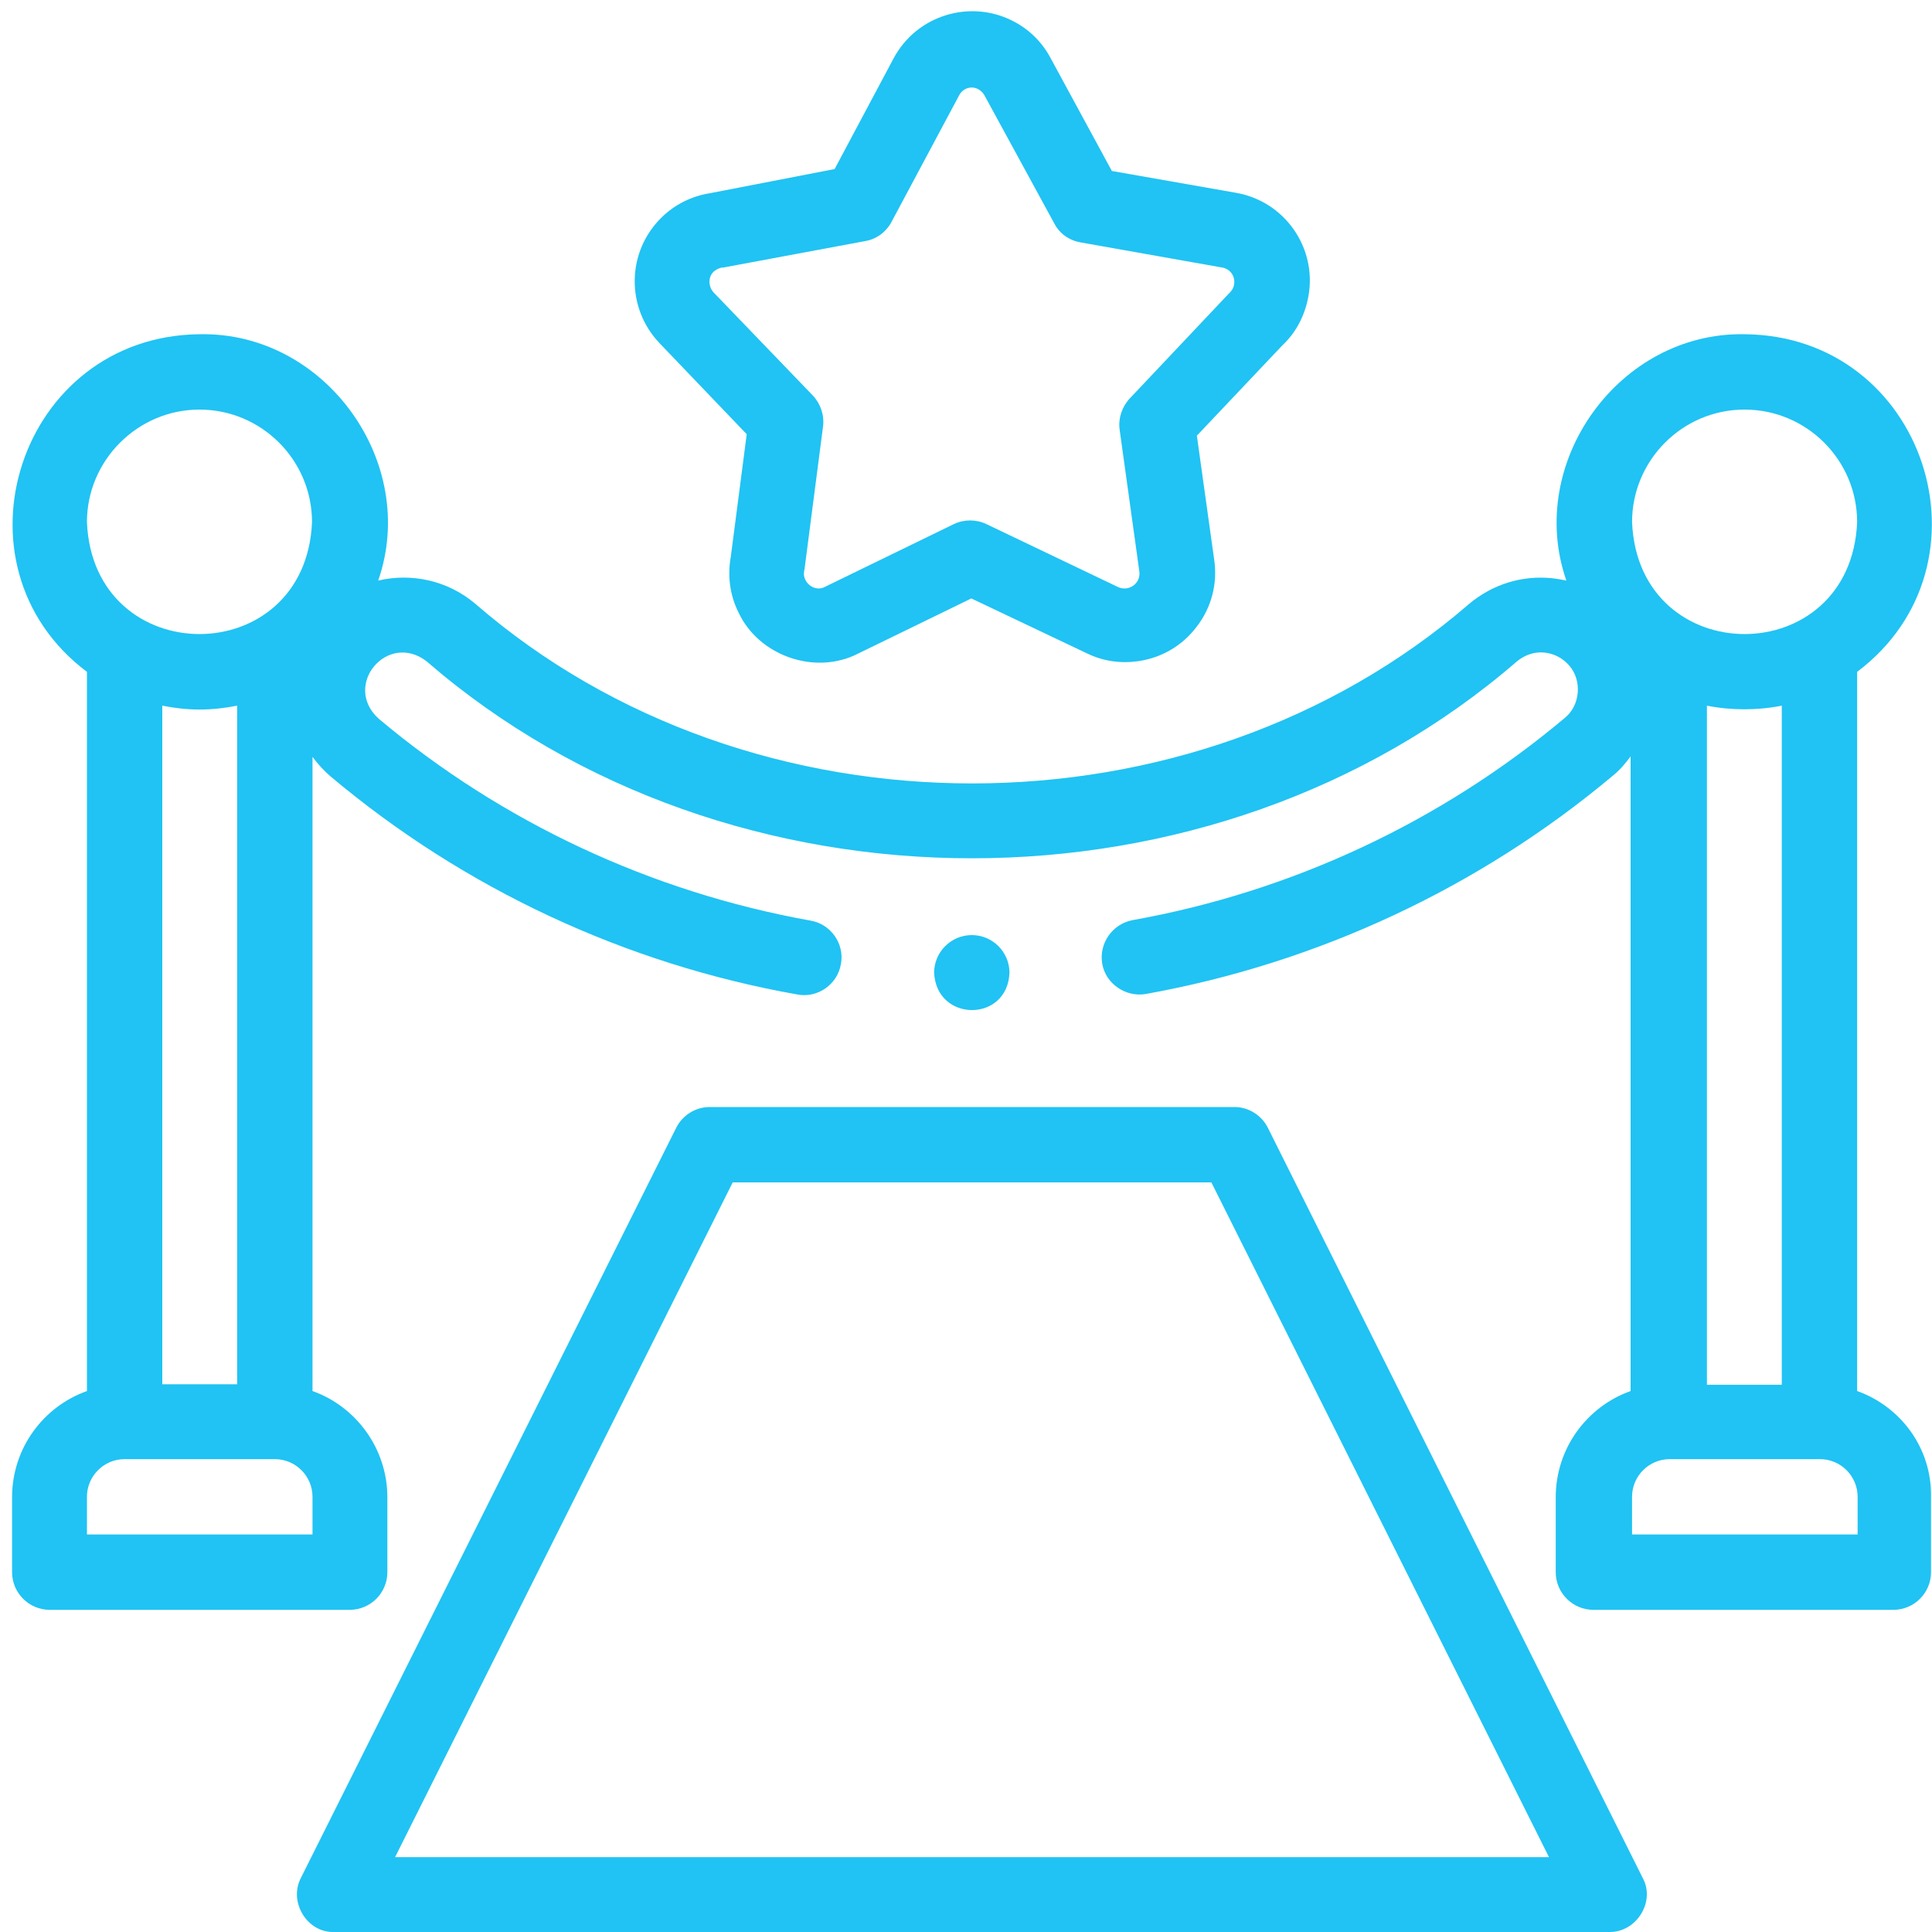 <?xml version="1.0" encoding="utf-8"?>
<!-- Generator: Adobe Illustrator 27.8.1, SVG Export Plug-In . SVG Version: 6.00 Build 0)  -->
<svg version="1.1" id="Vrstva_1" xmlns="http://www.w3.org/2000/svg" xmlns:xlink="http://www.w3.org/1999/xlink" x="0px" y="0px"
	 viewBox="0 0 40 40" style="enable-background:new 0 0 40 40;" xml:space="preserve">
<style type="text/css">
	.st0{fill:#20C3F3;}
</style>
<path class="st0" d="M38.45,28.8V13.91c2.95-2.22,1.41-6.96-2.33-6.99c-2.6-0.05-4.54,2.66-3.69,5.1c-0.1-0.02-0.21-0.04-0.31-0.05
	c-0.62-0.06-1.22,0.13-1.7,0.53c-5.73,4.96-14.86,4.96-20.58,0c-0.58-0.49-1.33-0.64-2.01-0.48c0.85-2.44-1.09-5.15-3.69-5.1
	C0.4,6.95-1.14,11.7,1.8,13.91V28.8c-0.9,0.32-1.55,1.18-1.55,2.2v1.55c0,0.43,0.35,0.78,0.78,0.78h6.21c0.43,0,0.78-0.35,0.78-0.78
	v-1.55c0-1.01-0.65-1.88-1.55-2.2V15.67c0.11,0.15,0.24,0.29,0.38,0.41c2.76,2.32,6.1,3.88,9.66,4.51c0.42,0.08,0.83-0.21,0.9-0.63
	c0.08-0.42-0.21-0.83-0.63-0.9c-3.29-0.59-6.38-2.03-8.94-4.18c-0.76-0.69,0.18-1.81,0.99-1.19c6.28,5.44,16.3,5.44,22.58,0
	c0.16-0.13,0.36-0.2,0.56-0.18c0.21,0.02,0.39,0.12,0.52,0.27c0.27,0.31,0.23,0.83-0.1,1.09c-2.55,2.14-5.64,3.59-8.94,4.18
	c-0.42,0.08-0.7,0.48-0.63,0.9c0.07,0.42,0.49,0.7,0.9,0.63c3.56-0.64,6.9-2.2,9.66-4.51c0.15-0.12,0.27-0.26,0.38-0.41V28.8
	c-0.9,0.32-1.55,1.18-1.55,2.2v1.55c0,0.43,0.35,0.78,0.78,0.78h6.21c0.43,0,0.78-0.35,0.78-0.78v-1.55
	C40,29.98,39.35,29.12,38.45,28.8z M4.13,8.48c1.28,0,2.33,1.04,2.33,2.33c-0.13,3.09-4.53,3.09-4.66,0
	C1.8,9.53,2.85,8.48,4.13,8.48z M4.13,14.69c0.27,0,0.53-0.03,0.78-0.08v14.05H3.36V14.61C3.61,14.66,3.87,14.69,4.13,14.69z
	 M6.46,31.77H1.8v-0.78c0-0.43,0.35-0.78,0.78-0.78h3.11c0.43,0,0.78,0.35,0.78,0.78V31.77z M36.89,28.67h-1.55V14.61
	c0.5,0.1,1.05,0.1,1.55,0V28.67z M36.12,8.48c1.28,0,2.33,1.04,2.33,2.33c-0.13,3.09-4.53,3.09-4.66,0
	C33.79,9.53,34.83,8.48,36.12,8.48z M38.45,31.77h-4.66v-0.78c0-0.43,0.35-0.78,0.78-0.78h3.11c0.43,0,0.78,0.35,0.78,0.78V31.77z"
	/>
<path class="st0" d="M15.46,8.99l-0.33,2.54c-0.07,0.39-0.02,0.79,0.16,1.15c0.42,0.9,1.59,1.31,2.48,0.85l2.34-1.14l2.4,1.14
	c0.33,0.16,0.69,0.21,1.05,0.16c0.49-0.07,0.92-0.32,1.22-0.72c0.3-0.39,0.43-0.88,0.36-1.37l-0.36-2.58l1.77-1.87
	c0.29-0.27,0.47-0.63,0.54-1.02c0.18-1.01-0.5-1.97-1.51-2.14l-2.56-0.45l-1.27-2.34c0,0,0,0,0,0c-0.17-0.32-0.43-0.58-0.75-0.75
	c-0.9-0.48-2.02-0.14-2.5,0.76l-1.22,2.29L14.7,4c-0.38,0.06-0.72,0.23-0.99,0.49c-0.74,0.71-0.76,1.88-0.05,2.62L15.46,8.99z
	 M14.78,5.62c0.06-0.05,0.12-0.07,0.16-0.08c0.01,0,0.02,0,0.03,0l2.95-0.55c0.23-0.04,0.43-0.19,0.54-0.4l1.4-2.62
	c0.08-0.15,0.26-0.2,0.4-0.12c0.05,0.03,0.09,0.07,0.12,0.12l1.45,2.66c0.11,0.21,0.31,0.35,0.55,0.39l2.93,0.52
	c0.16,0.03,0.27,0.18,0.24,0.35c-0.01,0.08-0.06,0.14-0.09,0.17c-0.01,0.01-0.02,0.02-0.03,0.03l-2.04,2.16
	c-0.16,0.17-0.24,0.41-0.21,0.64l0.41,2.95c0.01,0.11-0.03,0.18-0.06,0.22c-0.03,0.04-0.09,0.1-0.2,0.12
	c-0.06,0.01-0.12,0-0.17-0.02l-2.74-1.31c-0.21-0.1-0.46-0.1-0.67,0l-2.67,1.3c-0.22,0.12-0.48-0.1-0.43-0.33
	c0-0.02,0.01-0.04,0.01-0.06l0.38-2.93c0.03-0.23-0.05-0.47-0.21-0.64l-2.06-2.14C14.66,5.92,14.66,5.73,14.78,5.62z"/>
<path class="st0" d="M26.25,23.35c-0.13-0.26-0.4-0.43-0.69-0.43H14.69c-0.29,0-0.56,0.17-0.69,0.43L6.23,38.88
	c-0.26,0.5,0.13,1.14,0.69,1.12h26.4c0.56,0.01,0.96-0.63,0.69-1.12L26.25,23.35z M8.18,38.45l6.99-13.97h9.91l6.99,13.97H8.18z"/>
<path class="st0" d="M20.9,20.14c0-0.43-0.35-0.78-0.78-0.78h0c-0.43,0-0.78,0.35-0.78,0.78C19.39,21.17,20.86,21.17,20.9,20.14z"/>
<g>
</g>
<g>
</g>
<g>
</g>
<g>
</g>
<g>
</g>
<g>
</g>
<g>
</g>
<g>
</g>
<g>
</g>
<g>
</g>
<g>
</g>
<g>
</g>
<g>
</g>
<g>
</g>
<g>
</g>
</svg>
